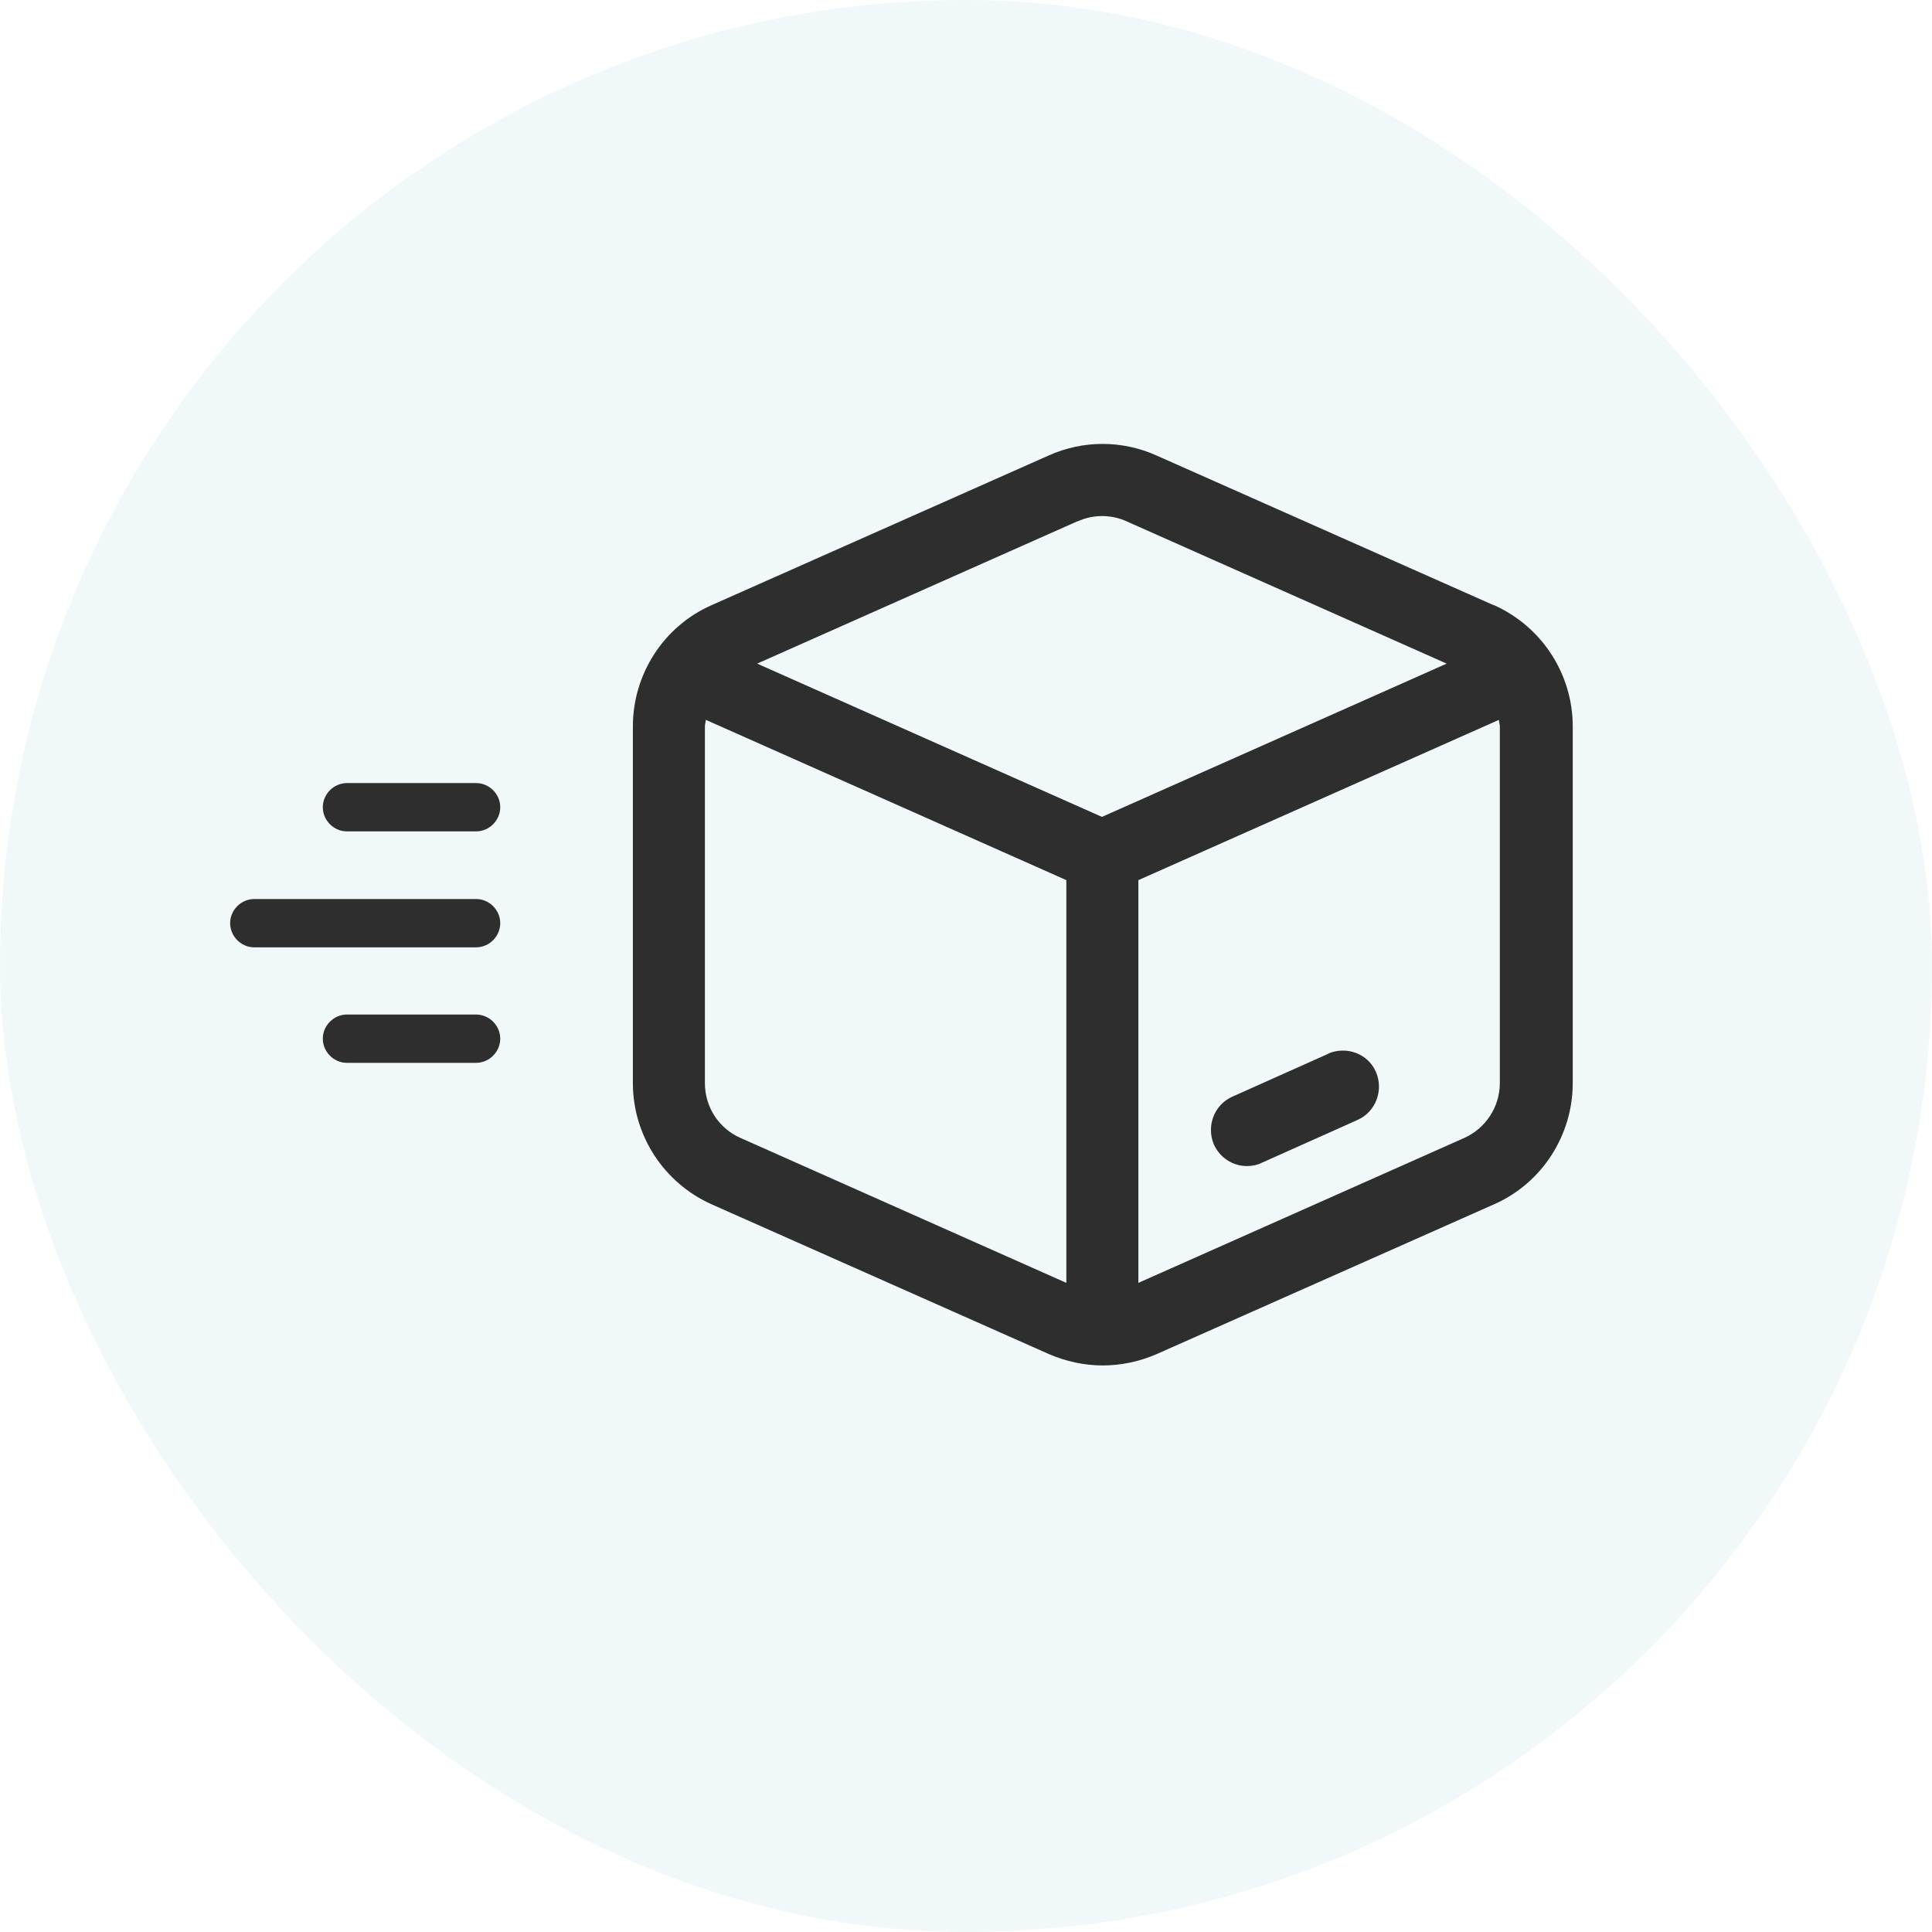 <svg viewBox="0 0 43.99 43.99" xmlns="http://www.w3.org/2000/svg" data-sanitized-data-name="Layer 2" data-name="Layer 2" id="Layer_2">
  <defs>
    <style>
      .cls-1 {
        fill: #2e2e2e;
      }

      .cls-1, .cls-2 {
        stroke-width: 0px;
      }

      .cls-2 {
        fill: #92cecf;
        opacity: .14;
      }
    </style>
  </defs>
  <g data-sanitized-data-name="Layer 1" data-name="Layer 1" id="Layer_1-2">
    <g>
      <rect ry="22" rx="22" height="43.99" width="43.99" y="0" x="0" class="cls-2"></rect>
      <g>
        <g>
          <path d="M34.01,13.78l-7.68-3.41c-.78-.35-1.67-.35-2.45,0h0l-7.68,3.41c-1.09.48-1.79,1.57-1.79,2.76v8.12c0,1.19.7,2.27,1.79,2.76l7.68,3.41c.39.17.81.26,1.23.26s.84-.09,1.23-.26l7.68-3.41c1.09-.48,1.79-1.57,1.79-2.76v-8.12c0-1.19-.7-2.27-1.79-2.76ZM24.54,11.87c.35-.16.76-.16,1.11,0l7.29,3.24-7.85,3.49-7.85-3.49,7.29-3.24ZM16.86,25.91c-.5-.22-.81-.71-.81-1.25v-8.12c0-.05.02-.1.02-.15l8.21,3.65v9.17l-7.42-3.3ZM34.15,24.66c0,.54-.32,1.03-.81,1.25l-7.42,3.3v-9.17l8.21-3.65c0,.05.02.1.02.15v8.12Z" class="cls-1"></path>
          <path d="M30.25,23.99l-2.19.98c-.41.18-.6.67-.42,1.09.14.31.44.49.75.49.11,0,.23-.02.33-.07l2.19-.98c.41-.18.6-.67.42-1.09-.18-.42-.67-.6-1.09-.42Z" class="cls-1"></path>
        </g>
        <path d="M10.84,18.93h-2.94c-.3,0-.55-.25-.55-.55s.25-.55.55-.55h2.94c.3,0,.55.25.55.55s-.25.55-.55.55Z" class="cls-1"></path>
        <path d="M10.84,24.2h-2.94c-.3,0-.55-.25-.55-.55s.25-.55.55-.55h2.94c.3,0,.55.25.55.55s-.25.55-.55.55Z" class="cls-1"></path>
        <path d="M10.84,21.57h-5.05c-.3,0-.55-.25-.55-.55s.25-.55.55-.55h5.05c.3,0,.55.25.55.55s-.25.55-.55.55Z" class="cls-1"></path>
      </g>
    </g>
  </g>
</svg>